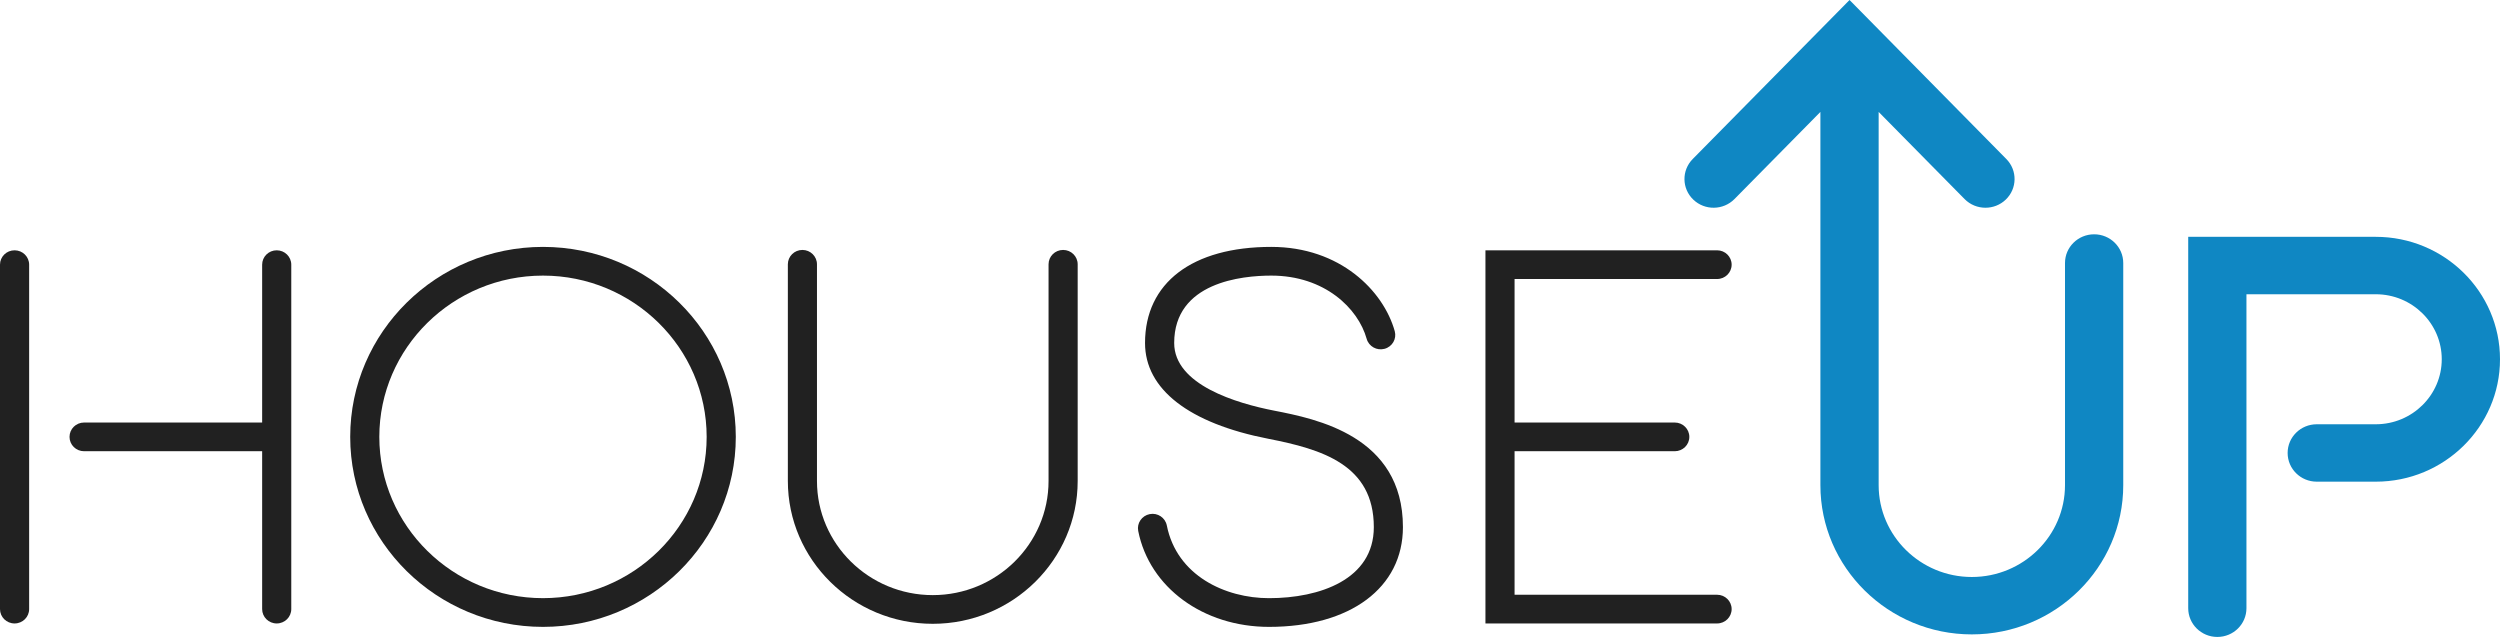 <svg width="157" height="40" viewBox="0 0 157 40" fill="none" xmlns="http://www.w3.org/2000/svg">
<path d="M0.915 39.153C0.409 39.153 0 38.749 0 38.252V16.621C0 16.123 0.409 15.719 0.915 15.719C1.421 15.719 1.83 16.123 1.83 16.621V38.252C1.83 38.749 1.421 39.153 0.915 39.153Z" fill="#212121"/>
<path d="M17.377 15.719C16.873 15.719 16.463 16.123 16.463 16.621V26.535H5.28C4.775 26.535 4.366 26.938 4.366 27.436C4.366 27.934 4.775 28.337 5.28 28.337H16.463V38.252C16.463 38.749 16.873 39.153 17.377 39.153C17.883 39.153 18.292 38.749 18.292 38.252V16.621C18.292 16.123 17.883 15.719 17.377 15.719Z" fill="#212121"/>
<path d="M34.1 17.308C28.433 17.308 23.821 21.852 23.821 27.437C23.821 33.022 28.433 37.564 34.1 37.564C39.767 37.564 44.378 33.022 44.378 27.437C44.378 21.852 39.767 17.308 34.1 17.308ZM34.1 39.368C27.424 39.368 21.993 34.015 21.993 27.437C21.993 20.857 27.424 15.505 34.1 15.505C40.776 15.505 46.208 20.857 46.208 27.437C46.208 34.015 40.776 39.368 34.1 39.368Z" fill="#212121"/>
<path d="M58.578 39.175C53.559 39.175 49.477 35.152 49.477 30.206V16.598C49.477 16.1 49.886 15.696 50.392 15.696C50.896 15.696 51.306 16.1 51.306 16.598V30.206C51.306 34.158 54.568 37.373 58.578 37.373C62.587 37.373 65.849 34.158 65.849 30.206V16.598C65.849 16.1 66.259 15.696 66.763 15.696C67.269 15.696 67.678 16.1 67.678 16.598V30.206C67.678 35.152 63.596 39.175 58.578 39.175Z" fill="#212121"/>
<path d="M107.833 37.35H95.115V28.337H105.175C105.68 28.337 106.09 27.934 106.09 27.437C106.09 26.938 105.68 26.535 105.175 26.535H95.115V17.522H107.833C108.338 17.522 108.747 17.118 108.747 16.621C108.747 16.123 108.338 15.719 107.833 15.719H93.286V39.153H107.833C108.338 39.153 108.747 38.749 108.747 38.251C108.747 37.754 108.338 37.35 107.833 37.35Z" fill="#212121"/>
<path d="M79.695 39.368C75.562 39.368 72.184 36.891 71.48 33.344C71.384 32.856 71.707 32.383 72.203 32.286C72.699 32.188 73.178 32.509 73.276 32.998C73.902 36.154 76.95 37.565 79.695 37.565C82.876 37.565 86.276 36.394 86.276 33.104C86.276 29.179 83.006 28.212 79.659 27.557C74.662 26.582 71.908 24.444 71.908 21.54C71.908 17.761 74.873 15.505 79.836 15.505C84.146 15.505 86.876 18.249 87.59 20.798C87.723 21.278 87.438 21.774 86.951 21.905C86.464 22.037 85.96 21.756 85.826 21.277C85.292 19.364 83.189 17.308 79.836 17.308C78.004 17.308 73.739 17.72 73.739 21.54C73.739 24.171 77.671 25.331 80.015 25.788C82.641 26.302 88.104 27.369 88.104 33.104C88.104 36.909 84.803 39.368 79.695 39.368Z" fill="#212121"/>
<path d="M139.249 40C138.239 40 137.42 39.192 137.42 38.196V14.873H149.2C153.502 14.873 157 18.322 157 22.561C157 26.8 153.502 30.249 149.2 30.249H145.492C144.481 30.249 143.663 29.442 143.663 28.446C143.663 27.451 144.481 26.644 145.492 26.644H149.2C151.484 26.644 153.342 24.811 153.342 22.561C153.342 20.31 151.484 18.479 149.2 18.479H141.077V38.196C141.077 39.192 140.26 40 139.249 40Z" fill="#0F87C3"/>
<path d="M131.512 14.714C130.502 14.714 129.682 15.521 129.682 16.517V30.468C129.682 33.648 127.057 36.235 123.83 36.235C120.603 36.235 117.979 33.648 117.979 30.468V7.029L123.374 12.499C123.733 12.863 124.209 13.046 124.686 13.046C125.145 13.046 125.605 12.877 125.961 12.536C126.685 11.843 126.702 10.701 125.998 9.987L116.151 0L106.302 9.987C105.598 10.701 105.614 11.843 106.339 12.536C107.064 13.231 108.222 13.213 108.926 12.499L114.321 7.029V30.468C114.321 35.636 118.587 39.84 123.83 39.84C129.074 39.84 133.34 35.636 133.34 30.468V16.517C133.34 15.521 132.521 14.714 131.512 14.714Z" fill="#0F87C3"/>
</svg>
